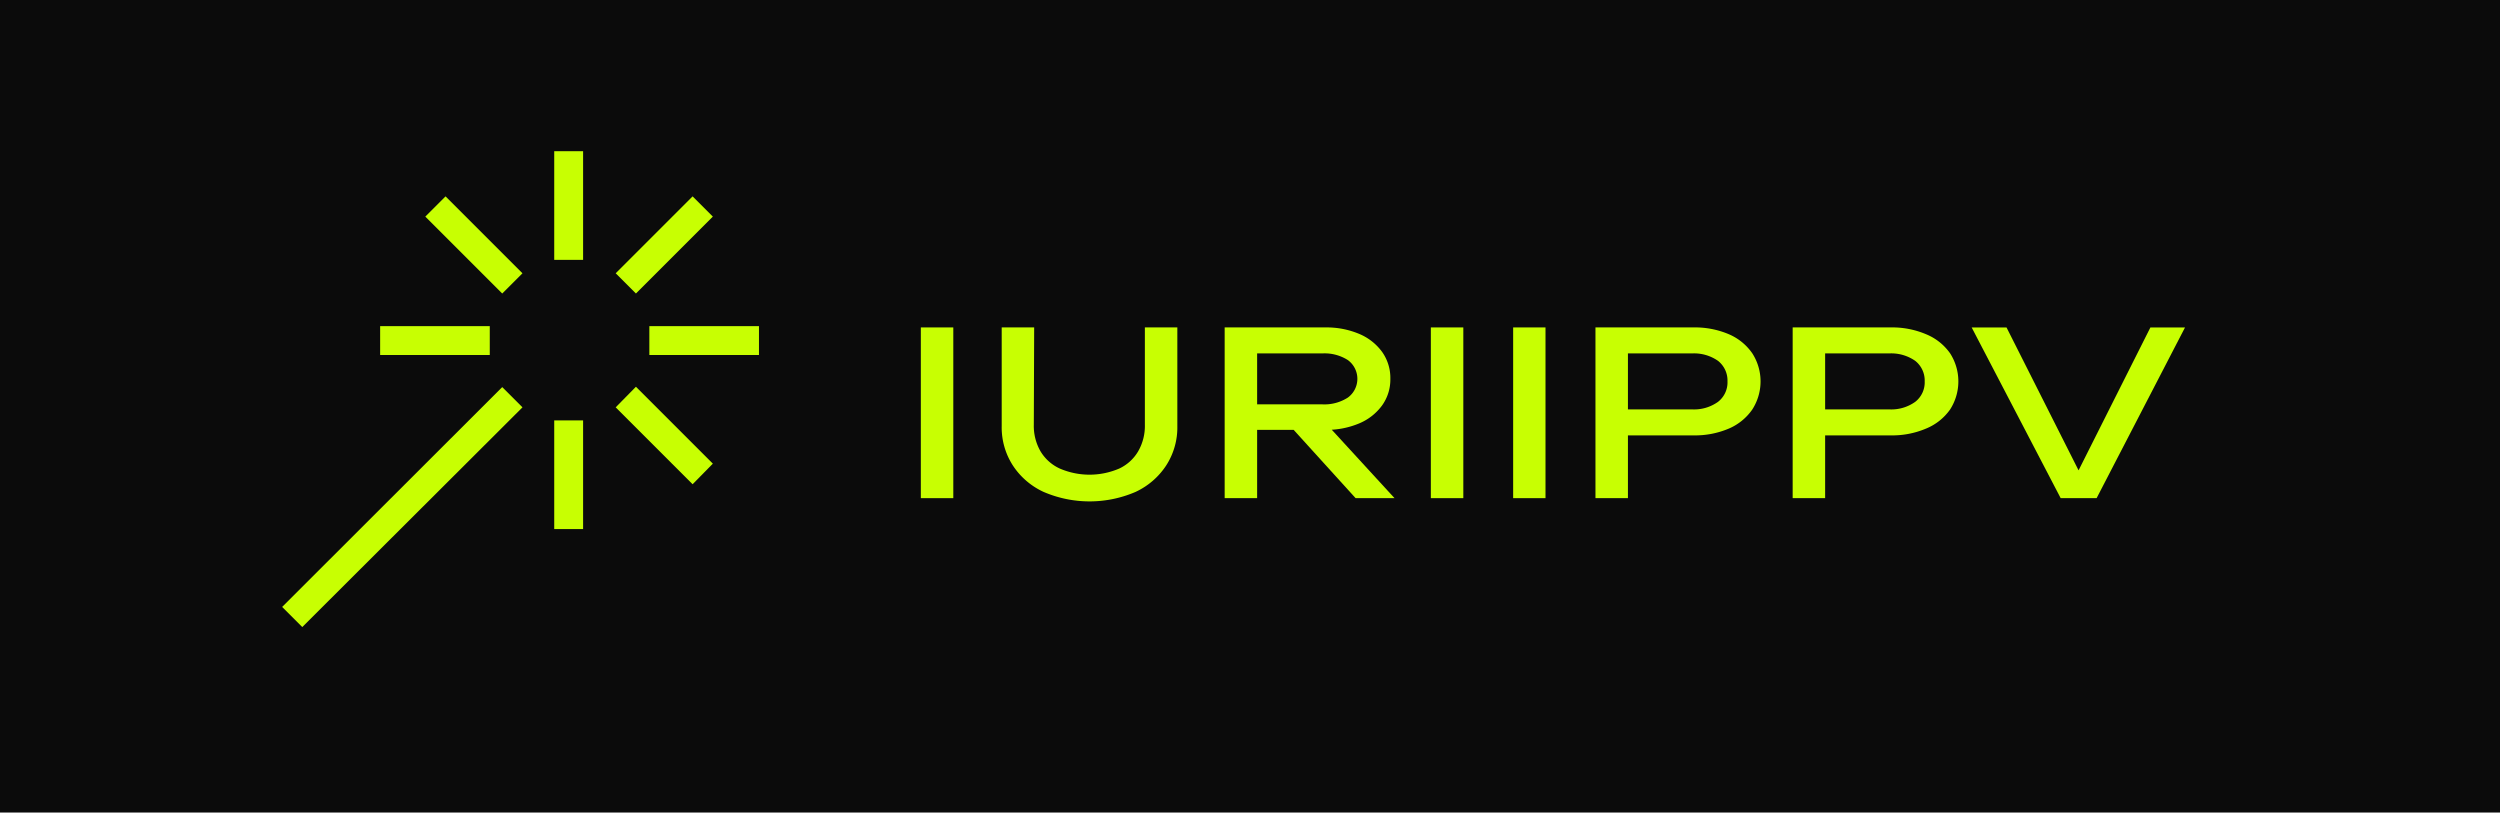 <?xml version="1.0" encoding="UTF-8"?> <svg xmlns="http://www.w3.org/2000/svg" viewBox="0 0 208.67 67.82"><defs><style>.cls-1{fill:#0b0b0b;}.cls-2{fill:#c8ff02;}</style></defs><g id="Слой_2" data-name="Слой 2"><g id="Слой_1-2" data-name="Слой 1"><rect class="cls-1" width="208.67" height="67.82"></rect><path class="cls-2" d="M51.39,34l6.42,6.42L59.5,38.7l-6.42-6.42ZM35.5,18.08l6.42,6.42,1.69-1.69-6.42-6.42Zm24,0-1.69-1.69-6.42,6.42,1.69,1.69ZM23.55,50.66l1.68,1.68L43.61,34l-1.69-1.69ZM54.2,27.22v2.41h9.15V27.22Zm-13.4,0H31.73v2.41h9.15V27.22Zm5.46-5.53h2.41V12.62H46.26Zm0,22.47h2.41V35.09H46.26Z"></path><path class="cls-2" d="M76.86,27.33h2.71V41.58H76.86Z"></path><path class="cls-2" d="M86.29,35.46a4.24,4.24,0,0,0,.56,2.21,3.63,3.63,0,0,0,1.59,1.43,6.26,6.26,0,0,0,5,0A3.6,3.6,0,0,0,95,37.67a4.24,4.24,0,0,0,.56-2.21V27.33h2.71v8.23a5.85,5.85,0,0,1-.93,3.29,6.15,6.15,0,0,1-2.56,2.21,9.7,9.7,0,0,1-7.67,0,6.12,6.12,0,0,1-2.57-2.21,5.85,5.85,0,0,1-.93-3.29V27.33h2.71Z"></path><path class="cls-2" d="M104.1,33.75h6.26a3.61,3.61,0,0,0,2.15-.57,1.94,1.94,0,0,0,0-3.12,3.61,3.61,0,0,0-2.15-.56h-6.65l1.22-1.41V41.58h-2.71V27.33h8.39a7,7,0,0,1,2.84.54,4.52,4.52,0,0,1,1.91,1.5,3.76,3.76,0,0,1,.69,2.26,3.7,3.7,0,0,1-.69,2.21,4.52,4.52,0,0,1-1.91,1.5,7,7,0,0,1-2.84.54H104.1Zm3,1.16h3.18l6.12,6.67h-3.25Z"></path><path class="cls-2" d="M119.43,27.33h2.71V41.58h-2.71Z"></path><path class="cls-2" d="M126.3,27.33H129V41.58H126.3Z"></path><path class="cls-2" d="M141.31,27.33a7.22,7.22,0,0,1,3,.57,4.55,4.55,0,0,1,1.95,1.59,4.33,4.33,0,0,1,0,4.69,4.55,4.55,0,0,1-1.95,1.59,7.22,7.22,0,0,1-3,.57H134.4V34.17h6.81a3.44,3.44,0,0,0,2.19-.63,2.06,2.06,0,0,0,.79-1.71,2.09,2.09,0,0,0-.79-1.71,3.5,3.5,0,0,0-2.19-.62h-6.54l1.21-1.26V41.58h-2.71V27.33Z"></path><path class="cls-2" d="M157.77,27.33a7.22,7.22,0,0,1,3,.57,4.55,4.55,0,0,1,2,1.59,4.33,4.33,0,0,1,0,4.69,4.55,4.55,0,0,1-2,1.59,7.22,7.22,0,0,1-3,.57h-6.91V34.17h6.81a3.44,3.44,0,0,0,2.19-.63,2.06,2.06,0,0,0,.79-1.71,2.09,2.09,0,0,0-.79-1.71,3.5,3.5,0,0,0-2.19-.62h-6.55l1.22-1.26V41.58h-2.71V27.33Z"></path><path class="cls-2" d="M174.13,40.52h-1.27l6.63-13.19h2.89L175,41.58h-3l-7.43-14.25h2.91Z"></path></g></g></svg> 